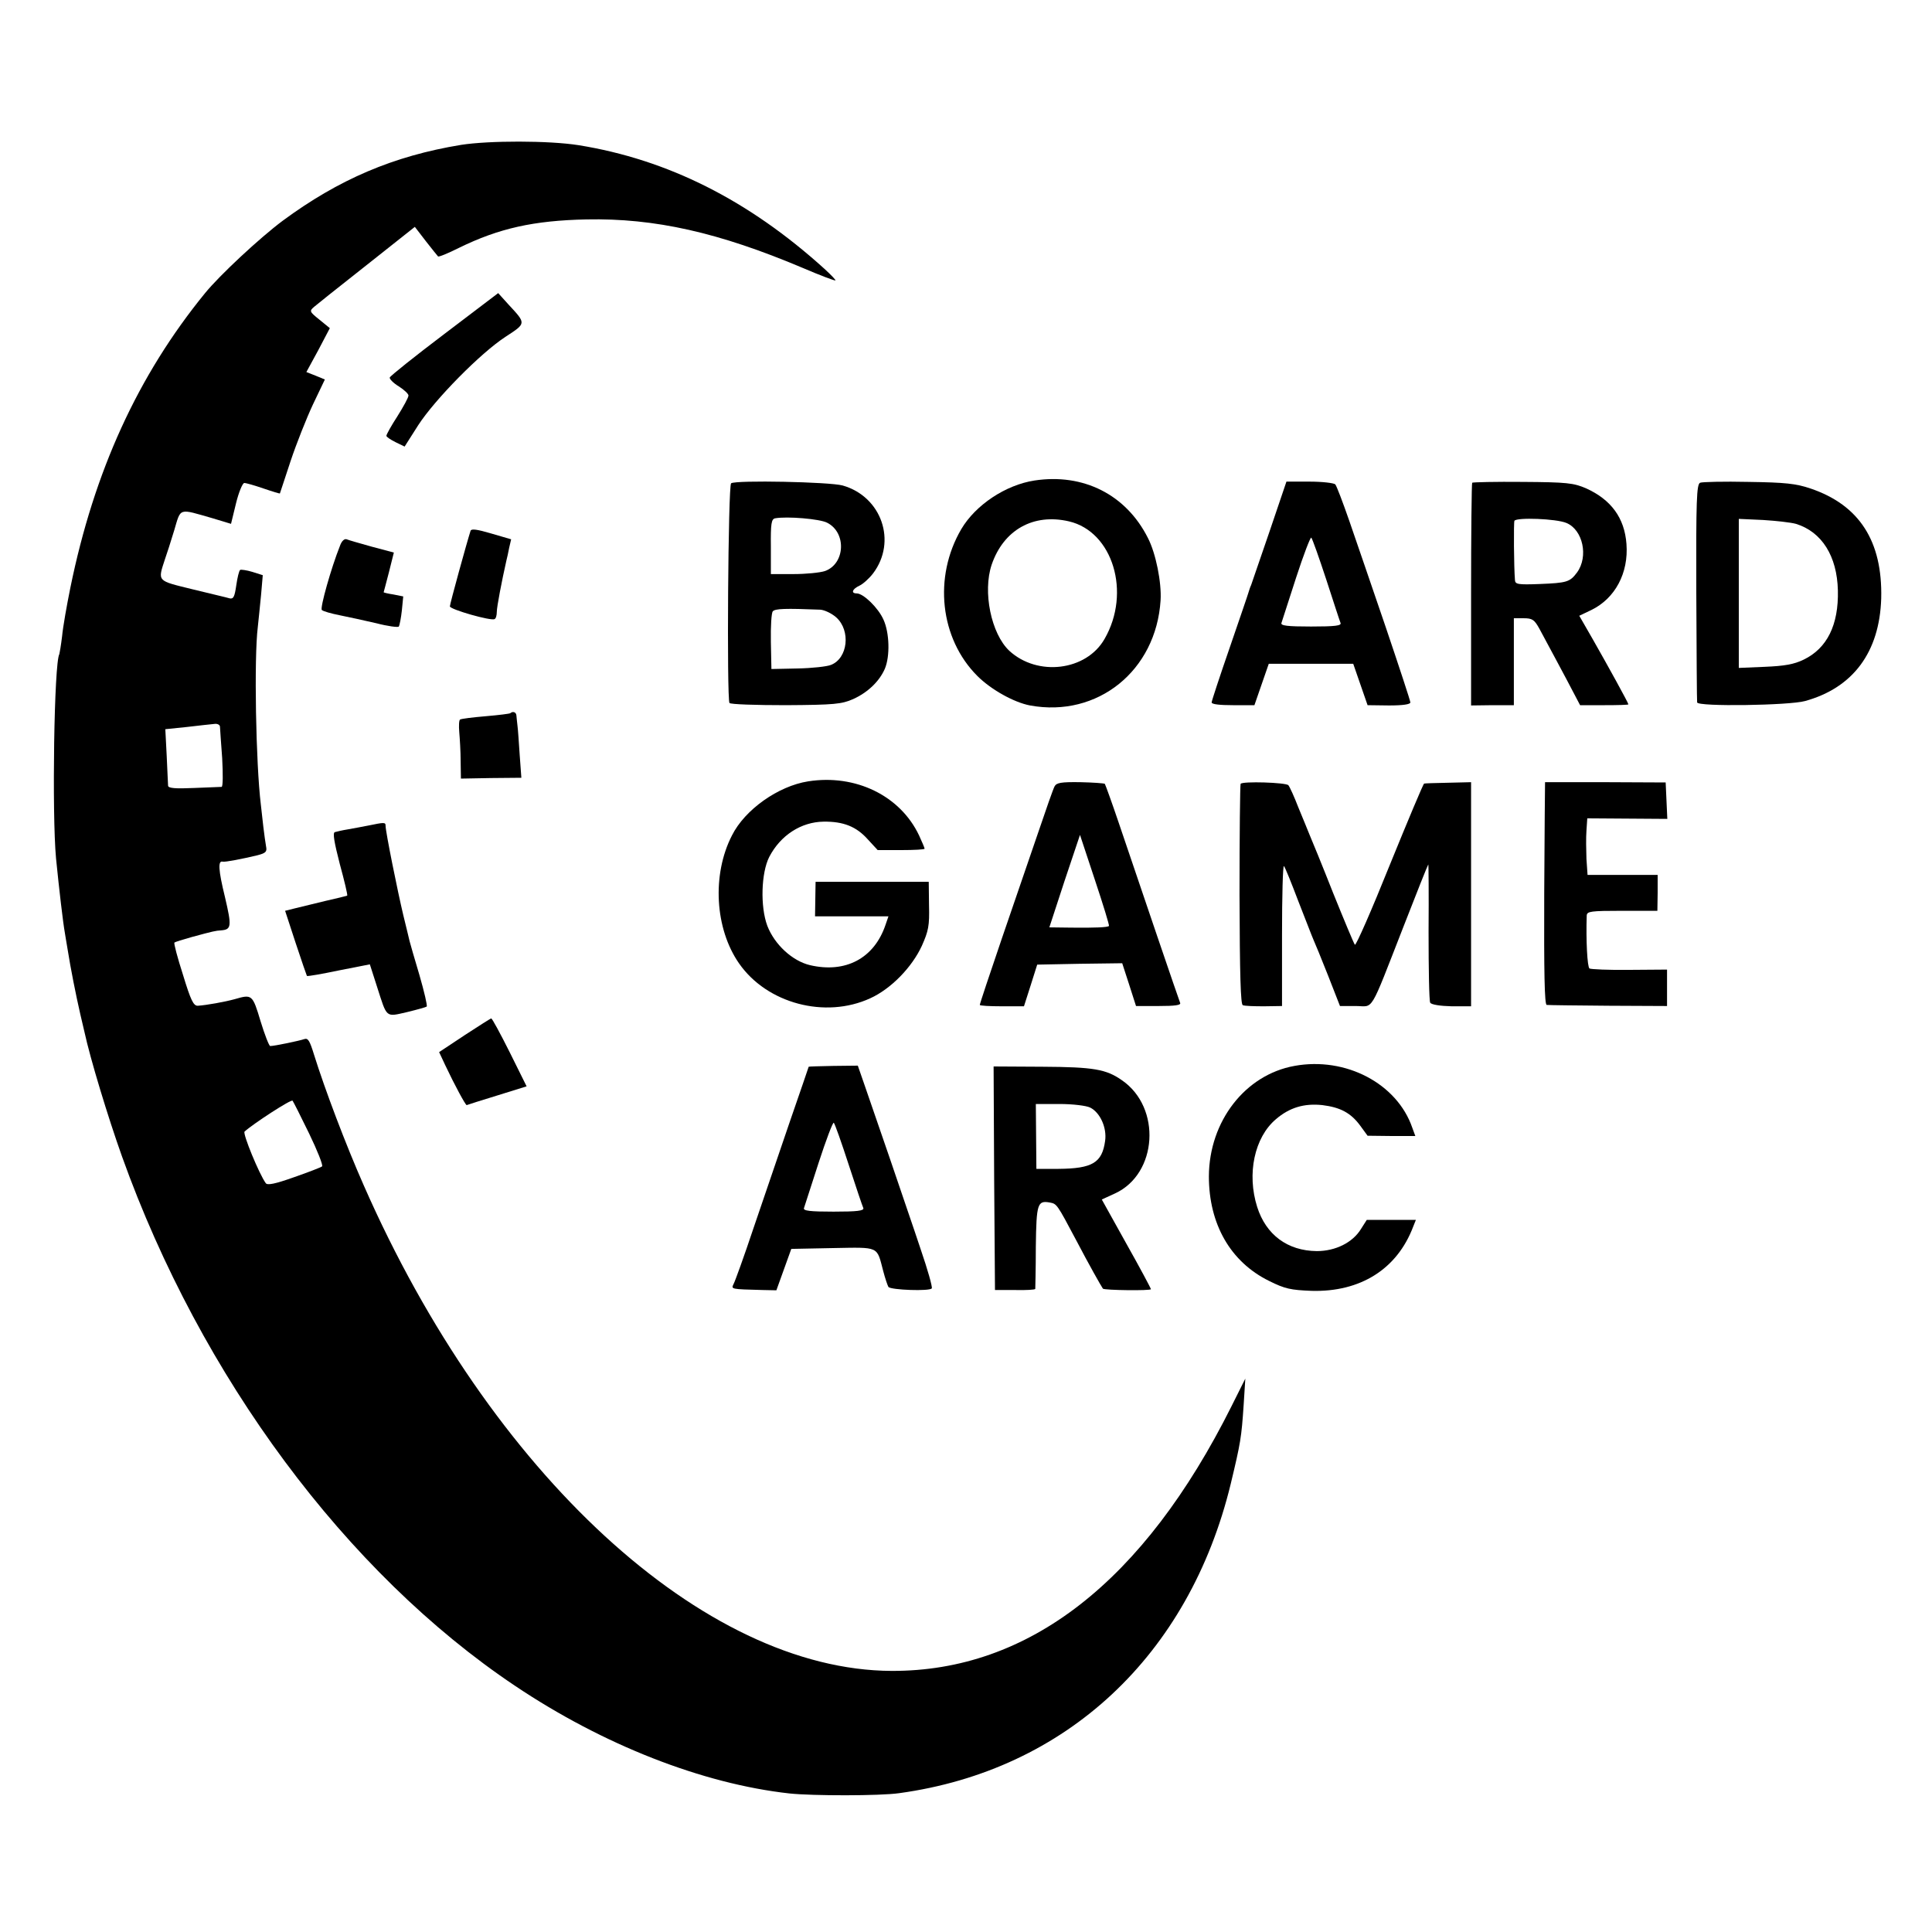 <?xml version="1.0" standalone="no"?>
<!DOCTYPE svg PUBLIC "-//W3C//DTD SVG 20010904//EN"
 "http://www.w3.org/TR/2001/REC-SVG-20010904/DTD/svg10.dtd">
<svg version="1.0" xmlns="http://www.w3.org/2000/svg"
 width="700pt" height="700pt" viewBox="0 0 700 700"
 preserveAspectRatio="xMidYMid meet">
<g transform="translate(0,700) scale(0.1,-0.1)"
fill="#000000" stroke="none">
<path d="M1670 6475 c-244 -40 -443 -125 -646 -275 -83 -62 -228 -197 -281
-262 -244 -299 -402 -646 -488 -1067 -13 -64 -27 -143 -30 -176 -4 -33 -9 -62
-10 -65 -19 -31 -27 -579 -12 -740 11 -110 25 -231 32 -270 1 -8 6 -35 10 -60
11 -70 30 -165 46 -235 5 -22 12 -51 15 -64 21 -97 85 -308 136 -451 286 -799
812 -1508 1424 -1918 319 -214 679 -355 994 -390 84 -9 329 -9 398 1 605 83
1050 499 1201 1120 36 150 39 168 47 287 l6 95 -50 -100 c-318 -636 -735 -961
-1232 -959 -680 3 -1453 714 -1912 1759 -65 147 -141 348 -180 473 -16 52 -22
62 -36 57 -17 -6 -108 -25 -123 -25 -4 0 -20 41 -35 90 -29 97 -31 98 -93 80
-36 -10 -103 -22 -134 -24 -16 -1 -26 20 -54 112 -20 62 -34 115 -31 117 2 2
31 11 63 20 77 21 87 23 105 24 39 3 40 14 15 121 -24 98 -26 133 -8 128 9 -2
71 10 125 23 31 8 36 13 32 32 -2 12 -7 45 -10 72 -3 28 -7 64 -9 80 -18 148
-25 531 -11 643 3 26 8 79 12 118 l6 70 -38 12 c-20 6 -40 9 -44 7 -4 -3 -10
-28 -14 -56 -6 -41 -10 -50 -24 -47 -9 3 -70 17 -135 33 -130 32 -126 27 -99
110 6 17 21 63 33 103 25 84 14 80 140 44 l66 -20 18 74 c10 41 24 74 30 74 7
0 38 -9 70 -20 32 -11 59 -19 59 -18 1 2 18 55 39 118 21 63 58 156 81 205
l43 90 -34 14 -33 13 43 79 42 80 -38 31 c-36 29 -37 31 -18 47 22 18 44 36
229 182 l135 107 40 -52 c22 -28 42 -53 44 -55 2 -3 36 11 76 31 145 71 271
99 462 103 247 5 479 -47 784 -176 63 -27 116 -47 118 -45 2 1 -16 20 -40 42
-275 249 -568 396 -891 448 -108 17 -324 17 -426 1z m-873 -2108 c0 -6 4 -58
8 -114 3 -57 3 -103 -2 -104 -4 0 -50 -2 -100 -4 -67 -3 -93 -1 -94 8 0 7 -3
55 -5 108 l-5 97 78 8 c43 5 87 10 99 11 11 2 21 -3 21 -10z m323 -1474 c30
-62 51 -115 47 -119 -3 -3 -49 -21 -101 -39 -70 -25 -97 -30 -103 -22 -24 33
-84 179 -77 187 32 29 169 118 174 112 3 -4 30 -57 60 -119z"/>
<path d="M1610 5790 c-107 -81 -196 -152 -198 -158 -1 -5 13 -20 33 -32 19
-12 35 -27 35 -33 0 -7 -18 -40 -40 -75 -22 -34 -40 -66 -40 -71 0 -4 15 -14
33 -23 l33 -16 49 77 c60 93 226 262 317 321 75 49 75 47 11 116 l-38 42 -195
-148z"/>
<path d="M3748 5259 c-104 -16 -213 -88 -265 -176 -102 -174 -77 -397 58 -532
50 -50 133 -96 191 -107 245 -45 457 126 473 381 4 64 -17 170 -46 226 -79
157 -234 235 -411 208z m125 -148 c159 -37 226 -258 129 -426 -66 -116 -243
-137 -345 -43 -66 62 -97 214 -64 312 43 126 151 187 280 157z"/>
<path d="M2649 5249 c-11 -7 -16 -779 -6 -796 3 -5 95 -8 204 -8 177 1 203 4
244 22 53 24 95 64 115 110 19 45 17 130 -5 178 -19 43 -73 95 -97 95 -22 0
-16 16 10 28 13 6 35 26 49 44 88 116 31 279 -110 319 -47 13 -385 20 -404 8z
m348 -143 c71 -36 65 -149 -8 -175 -18 -6 -69 -11 -114 -11 l-82 0 0 99 c-1
84 2 100 15 103 43 8 163 -2 189 -16z m-25 -315 c15 -1 41 -13 58 -28 53 -48
42 -148 -19 -172 -14 -6 -69 -12 -121 -13 l-95 -2 -2 99 c-1 55 2 105 7 110 8
10 46 11 172 6z"/>
<path d="M4600 5075 c-34 -99 -64 -187 -67 -195 -4 -8 -7 -19 -9 -25 -1 -5
-32 -95 -68 -200 -36 -104 -66 -195 -66 -200 0 -7 31 -10 78 -10 l77 0 26 75
26 75 153 0 153 0 26 -75 26 -75 78 -1 c50 0 77 4 77 11 0 6 -41 130 -90 275
-50 146 -109 319 -132 385 -23 66 -45 124 -50 130 -5 5 -47 10 -93 10 l-84 0
-61 -180z m205 -174 c26 -80 49 -151 52 -158 4 -10 -19 -13 -107 -13 -85 0
-111 3 -107 13 2 6 26 80 53 164 27 83 52 148 55 145 4 -4 28 -72 54 -151z"/>
<path d="M5334 5251 c-2 -2 -4 -185 -4 -405 l0 -402 78 1 77 0 0 158 0 157 35
0 c32 0 39 -5 57 -37 23 -43 96 -178 127 -238 l21 -40 88 0 c48 0 87 1 87 3 0
5 -75 141 -128 234 l-50 87 44 21 c86 42 135 134 127 239 -7 95 -56 161 -147
202 -45 19 -68 22 -229 23 -98 1 -180 -1 -183 -3z m342 -146 c59 -25 80 -121
38 -179 -26 -35 -37 -38 -136 -42 -78 -3 -88 -1 -89 14 -4 48 -5 208 -2 215 7
13 152 8 189 -8z"/>
<path d="M6160 5251 c-13 -5 -15 -64 -14 -396 1 -214 2 -395 3 -400 2 -16 334
-11 391 5 174 48 270 177 276 372 5 207 -79 338 -256 398 -53 18 -91 22 -225
24 -89 2 -168 0 -175 -3z m347 -149 c94 -29 149 -117 152 -241 3 -125 -39
-210 -124 -251 -35 -17 -69 -23 -141 -26 l-94 -4 0 270 0 270 88 -4 c48 -3
101 -9 119 -14z"/>
<path d="M1705 5077 c-13 -40 -75 -265 -75 -274 0 -11 150 -54 162 -46 5 2 8
14 8 26 0 18 18 112 35 187 2 8 7 29 10 46 l7 30 -72 21 c-51 15 -72 18 -75
10z"/>
<path d="M1232 5023 c-33 -83 -73 -226 -66 -233 5 -5 34 -13 64 -19 30 -6 90
-19 133 -29 42 -11 80 -16 82 -12 3 5 8 31 11 58 l5 51 -35 7 c-20 3 -36 7
-36 8 0 0 9 33 19 72 l18 72 -79 21 c-43 12 -85 24 -92 27 -8 3 -18 -6 -24
-23z"/>
<path d="M1849 4416 c-2 -2 -42 -7 -89 -11 -47 -4 -88 -9 -93 -12 -4 -2 -5
-23 -3 -46 2 -23 5 -70 5 -105 l1 -63 109 2 110 1 -6 82 c-3 44 -6 92 -8 106
-2 14 -3 31 -4 38 -1 12 -13 16 -22 8z"/>
<path d="M2928 4169 c-108 -17 -229 -102 -276 -196 -73 -142 -62 -338 26 -464
101 -145 312 -201 475 -126 75 34 151 112 187 190 24 54 28 73 26 147 l-1 85
-205 0 -205 0 -1 -63 -1 -62 133 0 133 0 -11 -32 c-41 -120 -144 -175 -273
-145 -64 15 -129 75 -155 143 -26 70 -22 192 7 249 41 79 116 127 197 128 72
1 119 -18 160 -64 l36 -39 85 0 c47 0 85 2 85 5 0 3 -9 24 -20 48 -68 144
-230 223 -402 196z"/>
<path d="M3821 4151 c-5 -9 -31 -83 -59 -166 -28 -82 -88 -256 -132 -385 -44
-129 -80 -237 -80 -241 0 -3 36 -5 80 -5 l80 0 24 75 24 76 154 3 154 2 25
-77 25 -78 82 0 c59 0 81 3 78 11 -5 12 -144 420 -223 654 -25 74 -48 137 -50
140 -2 2 -42 5 -89 6 -69 1 -86 -2 -93 -15z m197 -506 c-5 -5 -50 -7 -135 -6
l-81 1 55 168 56 167 54 -163 c30 -90 53 -165 51 -167z"/>
<path d="M4495 4160 c-2 -3 -4 -184 -4 -402 1 -293 4 -398 12 -400 7 -3 41 -4
77 -4 l65 1 0 257 c0 141 3 254 7 250 4 -4 27 -61 52 -127 26 -66 50 -129 55
-140 5 -11 29 -69 53 -130 l43 -110 57 0 c67 0 47 -35 174 290 47 121 87 221
89 223 1 2 2 -108 1 -243 0 -136 2 -252 6 -258 4 -7 36 -12 78 -13 l70 0 0
406 0 406 -82 -2 c-46 -1 -85 -2 -88 -3 -3 0 -59 -134 -125 -296 -65 -162
-122 -292 -126 -288 -4 5 -39 89 -79 188 -39 99 -78 194 -85 210 -7 17 -25 62
-41 100 -15 39 -31 74 -36 80 -9 10 -167 15 -173 5z"/>
<path d="M5598 4166 c0 -1 -2 -182 -3 -403 -1 -286 1 -403 9 -404 6 -1 107 -2
224 -3 l212 -1 0 66 0 66 -136 -1 c-75 -1 -140 2 -145 5 -8 5 -13 104 -10 192
1 15 14 17 129 17 l127 0 1 65 0 65 -127 0 -127 0 -4 58 c-1 31 -2 77 0 102
l3 45 145 -1 145 -1 -3 66 -3 66 -217 1 c-120 0 -219 0 -220 0z"/>
<path d="M1335 4009 c-22 -4 -56 -11 -75 -14 -19 -3 -40 -8 -47 -10 -8 -3 -2
-37 18 -115 17 -62 29 -113 27 -115 -2 -1 -37 -10 -78 -19 -41 -10 -91 -22
-111 -27 l-36 -9 38 -116 c21 -64 40 -118 41 -120 2 -2 54 7 116 20 l112 22
26 -81 c37 -115 30 -110 109 -92 37 9 69 18 71 20 3 3 -9 54 -26 113 -18 60
-34 116 -36 124 -2 8 -12 51 -23 95 -20 84 -64 301 -64 323 0 13 -4 13 -62 1z"/>
<path d="M1683 3249 l-92 -61 22 -47 c35 -74 74 -146 78 -145 2 1 52 17 111
35 l106 33 -61 123 c-34 68 -64 123 -67 123 -3 0 -46 -28 -97 -61z"/>
<path d="M4690 3138 c-178 -32 -309 -200 -310 -400 0 -173 78 -310 218 -379
58 -29 79 -33 154 -36 177 -5 310 79 368 232 l10 25 -89 0 -89 0 -21 -33 c-30
-49 -92 -80 -160 -80 -106 1 -184 59 -216 160 -38 120 -10 252 68 318 49 42
102 58 168 51 65 -8 103 -28 137 -74 l27 -37 86 -1 87 0 -11 30 c-55 160 -241
258 -427 224z"/>
<path d="M2930 3135 c0 -1 -31 -91 -69 -201 -37 -109 -96 -282 -131 -384 -34
-102 -67 -193 -72 -202 -9 -19 -12 -19 106 -22 l49 -1 27 75 27 75 151 3 c170
3 158 8 182 -83 7 -27 16 -53 19 -58 10 -11 150 -16 157 -5 3 5 -15 68 -40
141 -24 73 -75 220 -111 327 -37 107 -78 227 -92 267 l-25 72 -89 -1 c-49 -1
-89 -2 -89 -3z m145 -355 c26 -80 50 -151 53 -157 3 -10 -22 -13 -108 -13 -85
0 -111 3 -107 13 2 6 26 80 53 164 27 83 52 149 55 145 4 -4 28 -72 54 -152z"/>
<path d="M3602 2731 l3 -405 73 0 c39 -1 72 1 73 4 0 3 2 72 2 153 2 157 6
168 51 160 25 -5 25 -4 96 -138 46 -88 88 -162 96 -174 5 -6 174 -8 174 -2 0
3 -40 78 -89 165 l-89 160 48 22 c154 71 169 311 25 410 -57 40 -102 48 -288
49 l-177 1 2 -405z m348 256 c36 -18 61 -73 54 -121 -11 -79 -46 -100 -169
-101 l-80 0 -1 118 -1 117 86 0 c48 0 97 -6 111 -13z"/>
</g>
</svg>

